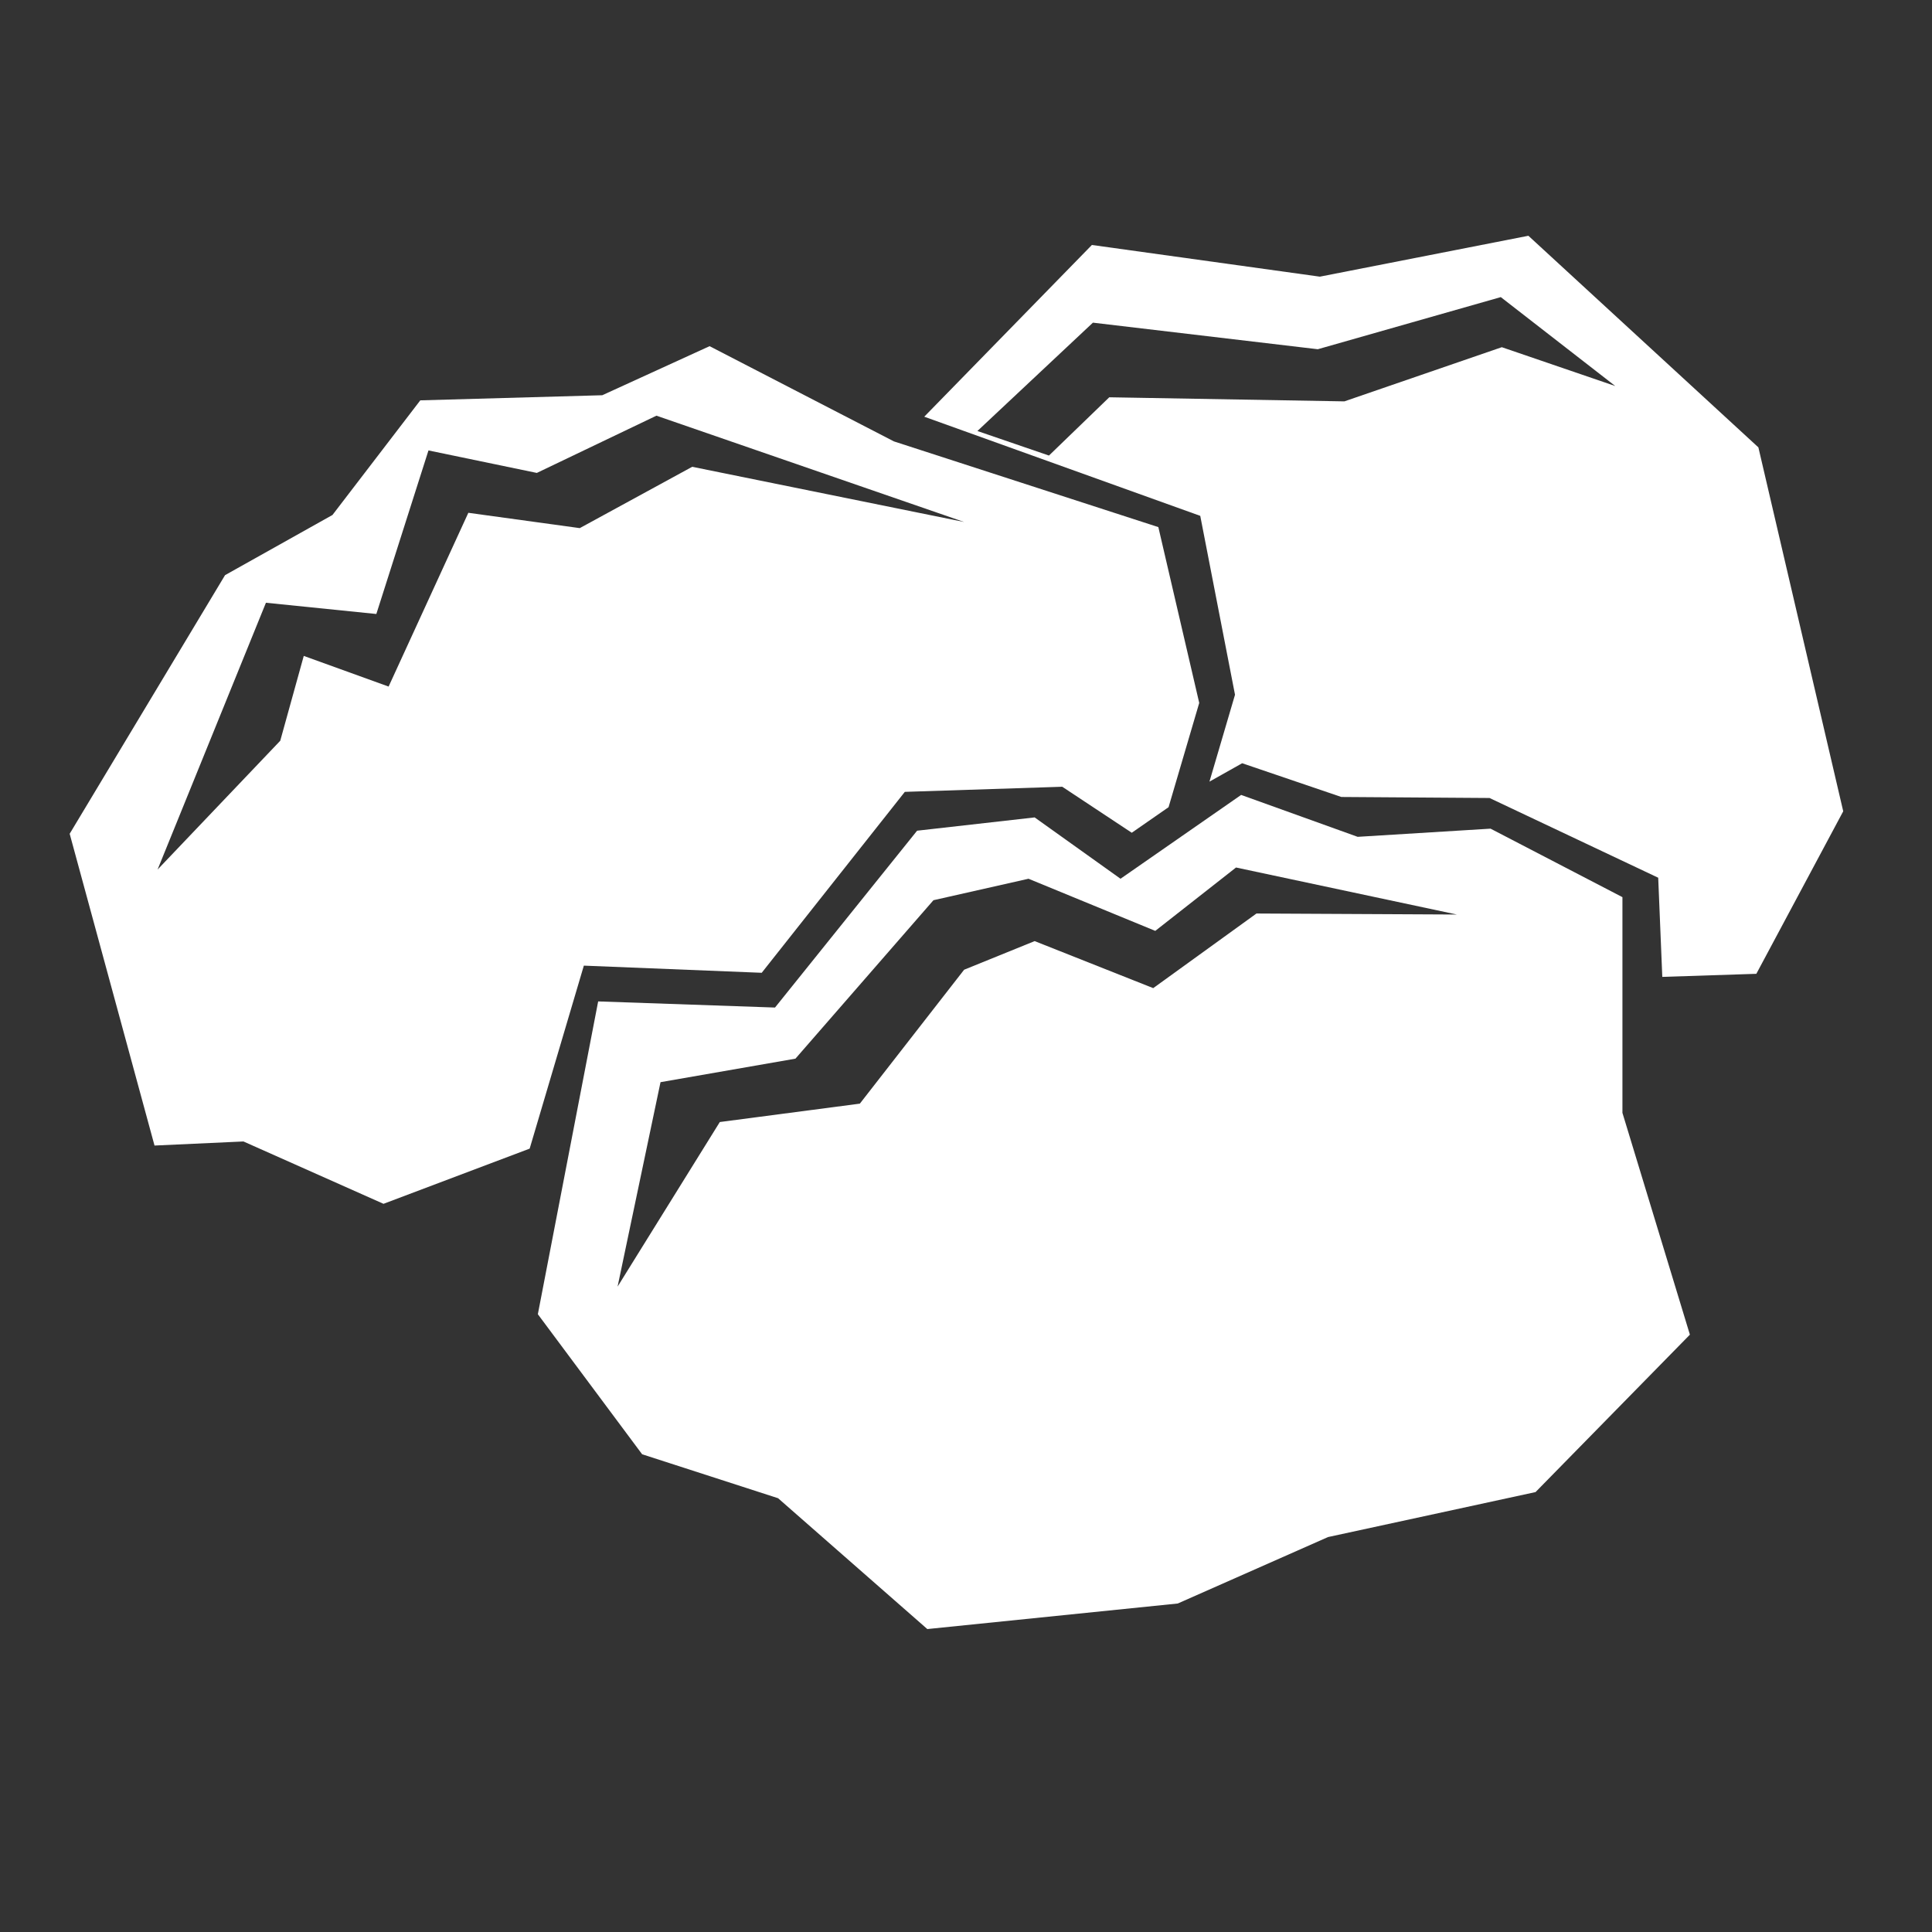 <?xml version="1.0" encoding="UTF-8" standalone="no"?>
<!DOCTYPE svg PUBLIC "-//W3C//DTD SVG 1.1//EN" "http://www.w3.org/Graphics/SVG/1.1/DTD/svg11.dtd">
<svg width="100%" height="100%" viewBox="0 0 270 270" version="1.1" xmlns="http://www.w3.org/2000/svg" xmlns:xlink="http://www.w3.org/1999/xlink" xml:space="preserve" xmlns:serif="http://www.serif.com/" style="fill-rule:evenodd;clip-rule:evenodd;stroke-linejoin:round;stroke-miterlimit:2;">
    <rect x="0" y="0" width="270" height="270" fill="#333333" stroke="none"/>
    <g>
        <path d="M184.451,38.664L213.594,32.949L245.737,62.521L257.594,113.378L245.451,136.092L232.308,136.521L231.737,122.664L208.165,111.521L187.451,111.378L173.594,106.664L169.022,109.235L172.594,97.092L167.737,72.092L129.165,58.235L152.594,34.235L184.451,38.664ZM146.594,63.664L136.594,60.235L152.737,45.092L184.165,48.806L209.737,41.521L225.737,53.949L209.88,48.521L187.88,56.092L155.022,55.521L146.594,63.664Z" style="fill:white;"/>
    </g>
    <g>
        <path d="M99.165,48.378L124.923,61.685L161.88,73.664L167.594,98.235L163.308,112.806L158.165,116.378L148.451,109.949L126.451,110.664L106.451,135.949L81.594,134.949L74.022,160.521L53.594,168.235L34.022,159.521L21.594,160.092L9.737,116.521L31.451,80.378L46.464,71.968L58.737,55.949L84.165,55.235L99.165,48.378ZM22.022,121.521L37.165,84.235L52.594,85.806L59.88,62.949L75.022,66.092L91.737,58.092L134.737,72.949L96.737,65.235L81.022,73.806L65.451,71.664L54.308,95.949L42.451,91.664L39.165,103.521L22.022,121.521Z" style="fill:white;"/>
    </g>
    <g>
        <path d="M173.451,111.092L189.737,116.949L208.308,115.806L226.737,125.378L226.737,155.521L236.165,186.521L214.594,208.521L185.594,214.806L164.594,224.092L129.594,227.664L108.737,209.378L89.737,203.235L75.165,183.664L83.594,139.949L108.308,140.806L128.165,116.092L144.594,114.235L156.594,122.806L173.451,111.092ZM86.308,179.806L92.308,151.235L111.165,147.949L130.451,125.806L143.737,122.806L161.451,130.092L172.737,121.235L203.594,127.806L175.594,127.664L161.165,138.092L144.594,131.521L134.737,135.521L120.165,154.235L100.594,156.806L86.308,179.806Z" style="fill:white;"/>
    </g>
</svg>
